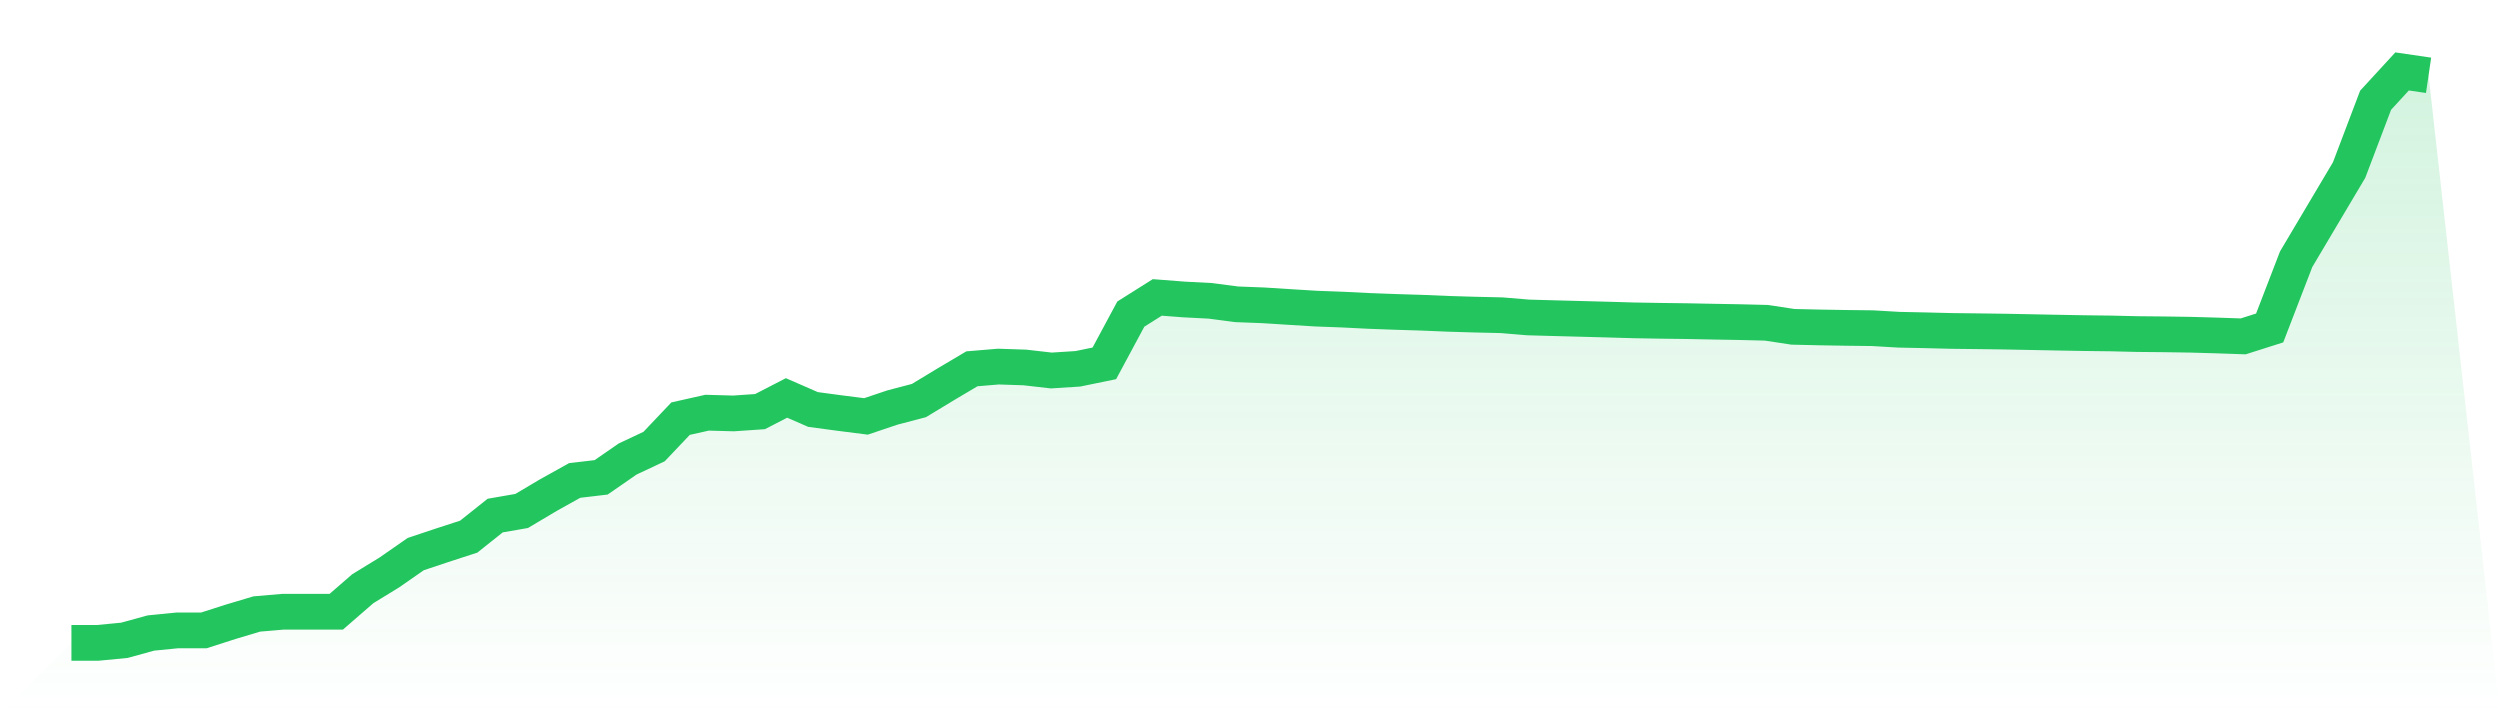 <svg viewBox="0 0 140 40" xmlns="http://www.w3.org/2000/svg">
<defs>
<linearGradient id="gradient" x1="0" x2="0" y1="0" y2="1">
<stop offset="0%" stop-color="#22c55e" stop-opacity="0.2"/>
<stop offset="100%" stop-color="#22c55e" stop-opacity="0"/>
</linearGradient>
</defs>
<path d="M4,36 L4,36 L5.483,36 L6.966,35.857 L8.449,35.449 L9.933,35.302 L11.416,35.302 L12.899,34.826 L14.382,34.383 L15.865,34.256 L17.348,34.256 L18.831,34.257 L20.315,32.968 L21.798,32.06 L23.281,31.03 L24.764,30.534 L26.247,30.053 L27.73,28.872 L29.213,28.614 L30.697,27.733 L32.18,26.906 L33.663,26.731 L35.146,25.705 L36.629,25.007 L38.112,23.444 L39.596,23.111 L41.079,23.152 L42.562,23.05 L44.045,22.285 L45.528,22.931 L47.011,23.13 L48.494,23.319 L49.978,22.82 L51.461,22.431 L52.944,21.532 L54.427,20.653 L55.91,20.529 L57.393,20.578 L58.876,20.748 L60.36,20.653 L61.843,20.348 L63.326,17.589 L64.809,16.655 L66.292,16.77 L67.775,16.847 L69.258,17.041 L70.742,17.098 L72.225,17.192 L73.708,17.283 L75.191,17.338 L76.674,17.412 L78.157,17.467 L79.64,17.513 L81.124,17.575 L82.607,17.619 L84.09,17.653 L85.573,17.777 L87.056,17.818 L88.539,17.857 L90.022,17.897 L91.506,17.94 L92.989,17.965 L94.472,17.984 L95.955,18.013 L97.438,18.039 L98.921,18.076 L100.404,18.302 L101.888,18.336 L103.371,18.361 L104.854,18.378 L106.337,18.465 L107.82,18.496 L109.303,18.533 L110.787,18.55 L112.27,18.57 L113.753,18.599 L115.236,18.628 L116.719,18.655 L118.202,18.673 L119.685,18.708 L121.169,18.722 L122.652,18.744 L124.135,18.786 L125.618,18.837 L127.101,18.366 L128.584,14.517 L130.067,12.019 L131.551,9.521 L133.034,5.613 L134.517,4 L136,4.217 L140,40 L0,40 z" fill="url(#gradient)"/>
<path d="M4,36 L4,36 L5.483,36 L6.966,35.857 L8.449,35.449 L9.933,35.302 L11.416,35.302 L12.899,34.826 L14.382,34.383 L15.865,34.256 L17.348,34.256 L18.831,34.257 L20.315,32.968 L21.798,32.06 L23.281,31.03 L24.764,30.534 L26.247,30.053 L27.73,28.872 L29.213,28.614 L30.697,27.733 L32.18,26.906 L33.663,26.731 L35.146,25.705 L36.629,25.007 L38.112,23.444 L39.596,23.111 L41.079,23.152 L42.562,23.05 L44.045,22.285 L45.528,22.931 L47.011,23.13 L48.494,23.319 L49.978,22.82 L51.461,22.431 L52.944,21.532 L54.427,20.653 L55.91,20.529 L57.393,20.578 L58.876,20.748 L60.36,20.653 L61.843,20.348 L63.326,17.589 L64.809,16.655 L66.292,16.77 L67.775,16.847 L69.258,17.041 L70.742,17.098 L72.225,17.192 L73.708,17.283 L75.191,17.338 L76.674,17.412 L78.157,17.467 L79.64,17.513 L81.124,17.575 L82.607,17.619 L84.09,17.653 L85.573,17.777 L87.056,17.818 L88.539,17.857 L90.022,17.897 L91.506,17.94 L92.989,17.965 L94.472,17.984 L95.955,18.013 L97.438,18.039 L98.921,18.076 L100.404,18.302 L101.888,18.336 L103.371,18.361 L104.854,18.378 L106.337,18.465 L107.82,18.496 L109.303,18.533 L110.787,18.55 L112.27,18.57 L113.753,18.599 L115.236,18.628 L116.719,18.655 L118.202,18.673 L119.685,18.708 L121.169,18.722 L122.652,18.744 L124.135,18.786 L125.618,18.837 L127.101,18.366 L128.584,14.517 L130.067,12.019 L131.551,9.521 L133.034,5.613 L134.517,4 L136,4.217" fill="none" stroke="#22c55e" stroke-width="2"/>
</svg>